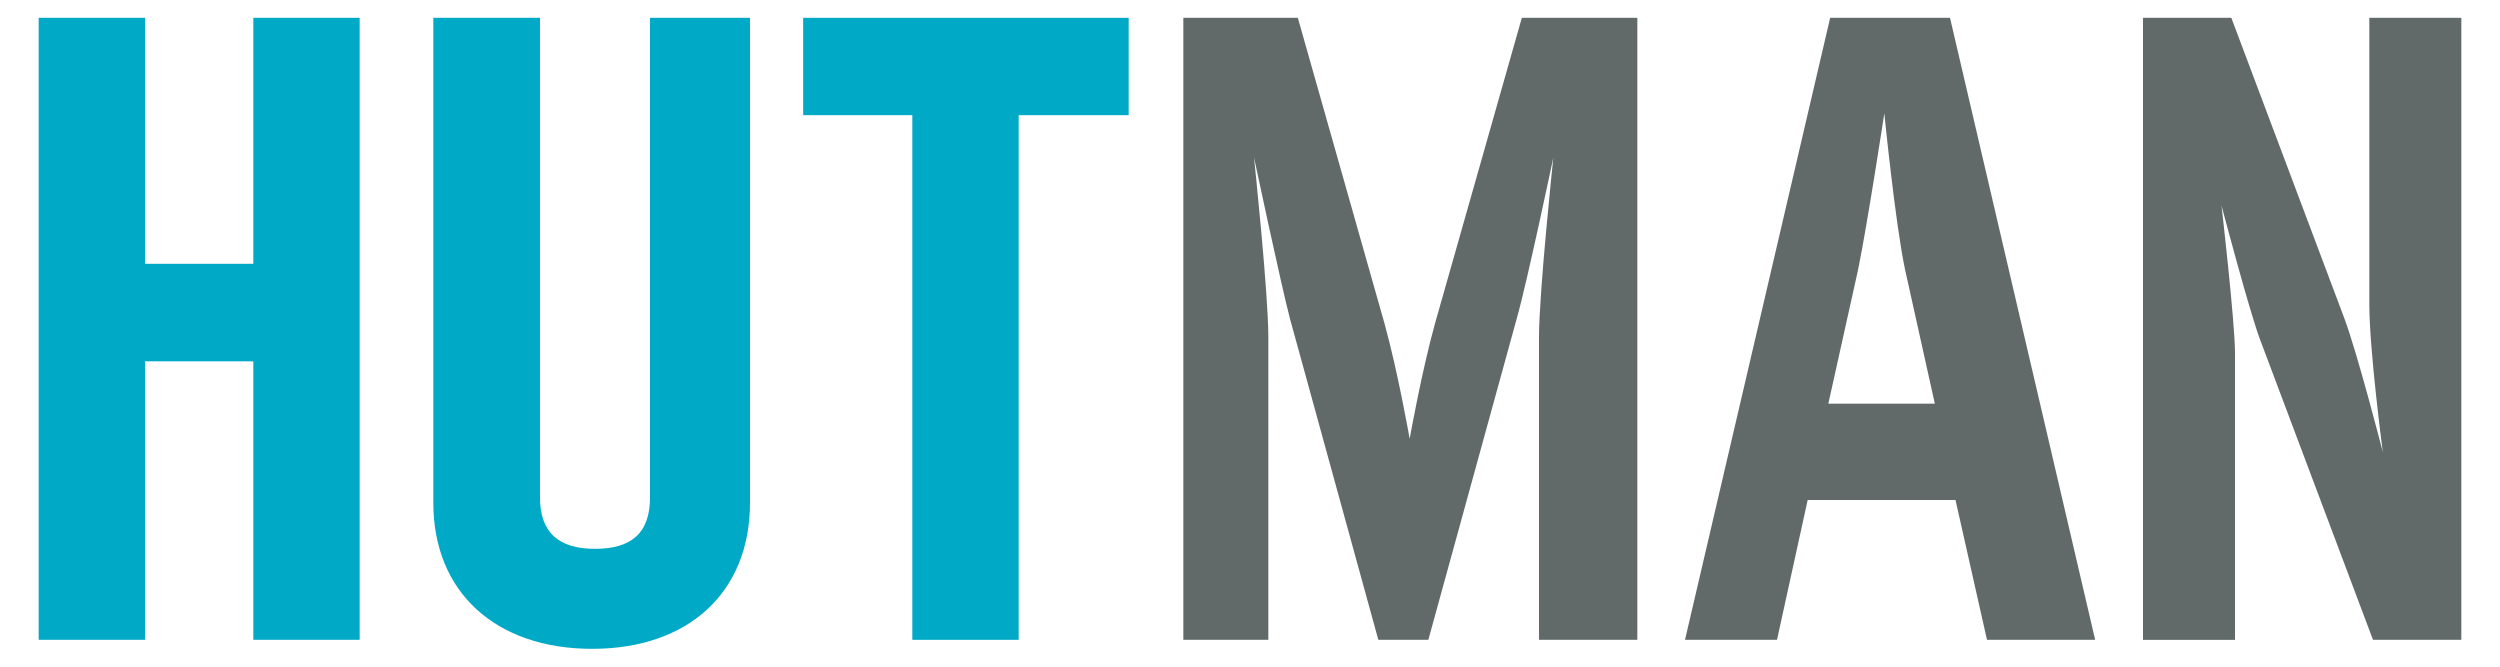 <svg xmlns="http://www.w3.org/2000/svg" width="150" height="40" viewBox="0 0 150 40"><path d="M8.7,38.39H2.32V1.07H8.7V15.83h6.5V1.07h6.38V38.39H15.2V21.68H8.7Z" style="fill:#00a9c5"/><path d="M32.4,1.07V29.85c0,2.11,1.13,3.08,3.3,3.08S39,32,39,29.85V1.07h6v29.1c0,5.36-3.68,8.76-9.47,8.76S26,35.53,26,30.17V1.07Z" style="fill:#00a9c5"/><path d="M61.12,38.39H54.74V6.91H48.19V1.07H67.72V6.91h-6.6Z" style="fill:#00a9c5"/><path d="M92.34,38.39V20.22c0-2.65.86-10.77.86-10.77S91.63,16.92,91,19.13l-5.3,19.26h-3l-5.3-19.26c-.54-2.05-2.16-9.68-2.16-9.68s.86,8.12.86,10.77V38.39H71V1.07h6.87l5.2,18.34c.81,2.92,1.51,6.92,1.51,6.92s.71-4,1.52-6.92L91.31,1.07h6.93V38.39Z" style="fill:#616969"/><path d="M106.62,38.39H101.1l8.71-37.32H117l8.71,37.32h-6.49L117.33,30h-8.87Zm7.68-22.23c-.59-2.81-1.24-9.36-1.24-9.36s-1,6.55-1.57,9.36l-1.79,8.06h6.39Z" style="fill:#616969"/><path d="M134.1,21.19v17.2h-5.52V1.07h5.3l6.77,18c.81,2.16,2.32,8.06,2.32,8.06s-.81-6.11-.81-8.87V1.07h5.52V38.39h-5.3l-6.77-18c-.64-1.68-2.32-8.06-2.32-8.06S134.1,19.35,134.1,21.19Z" style="fill:#616969"/></svg>